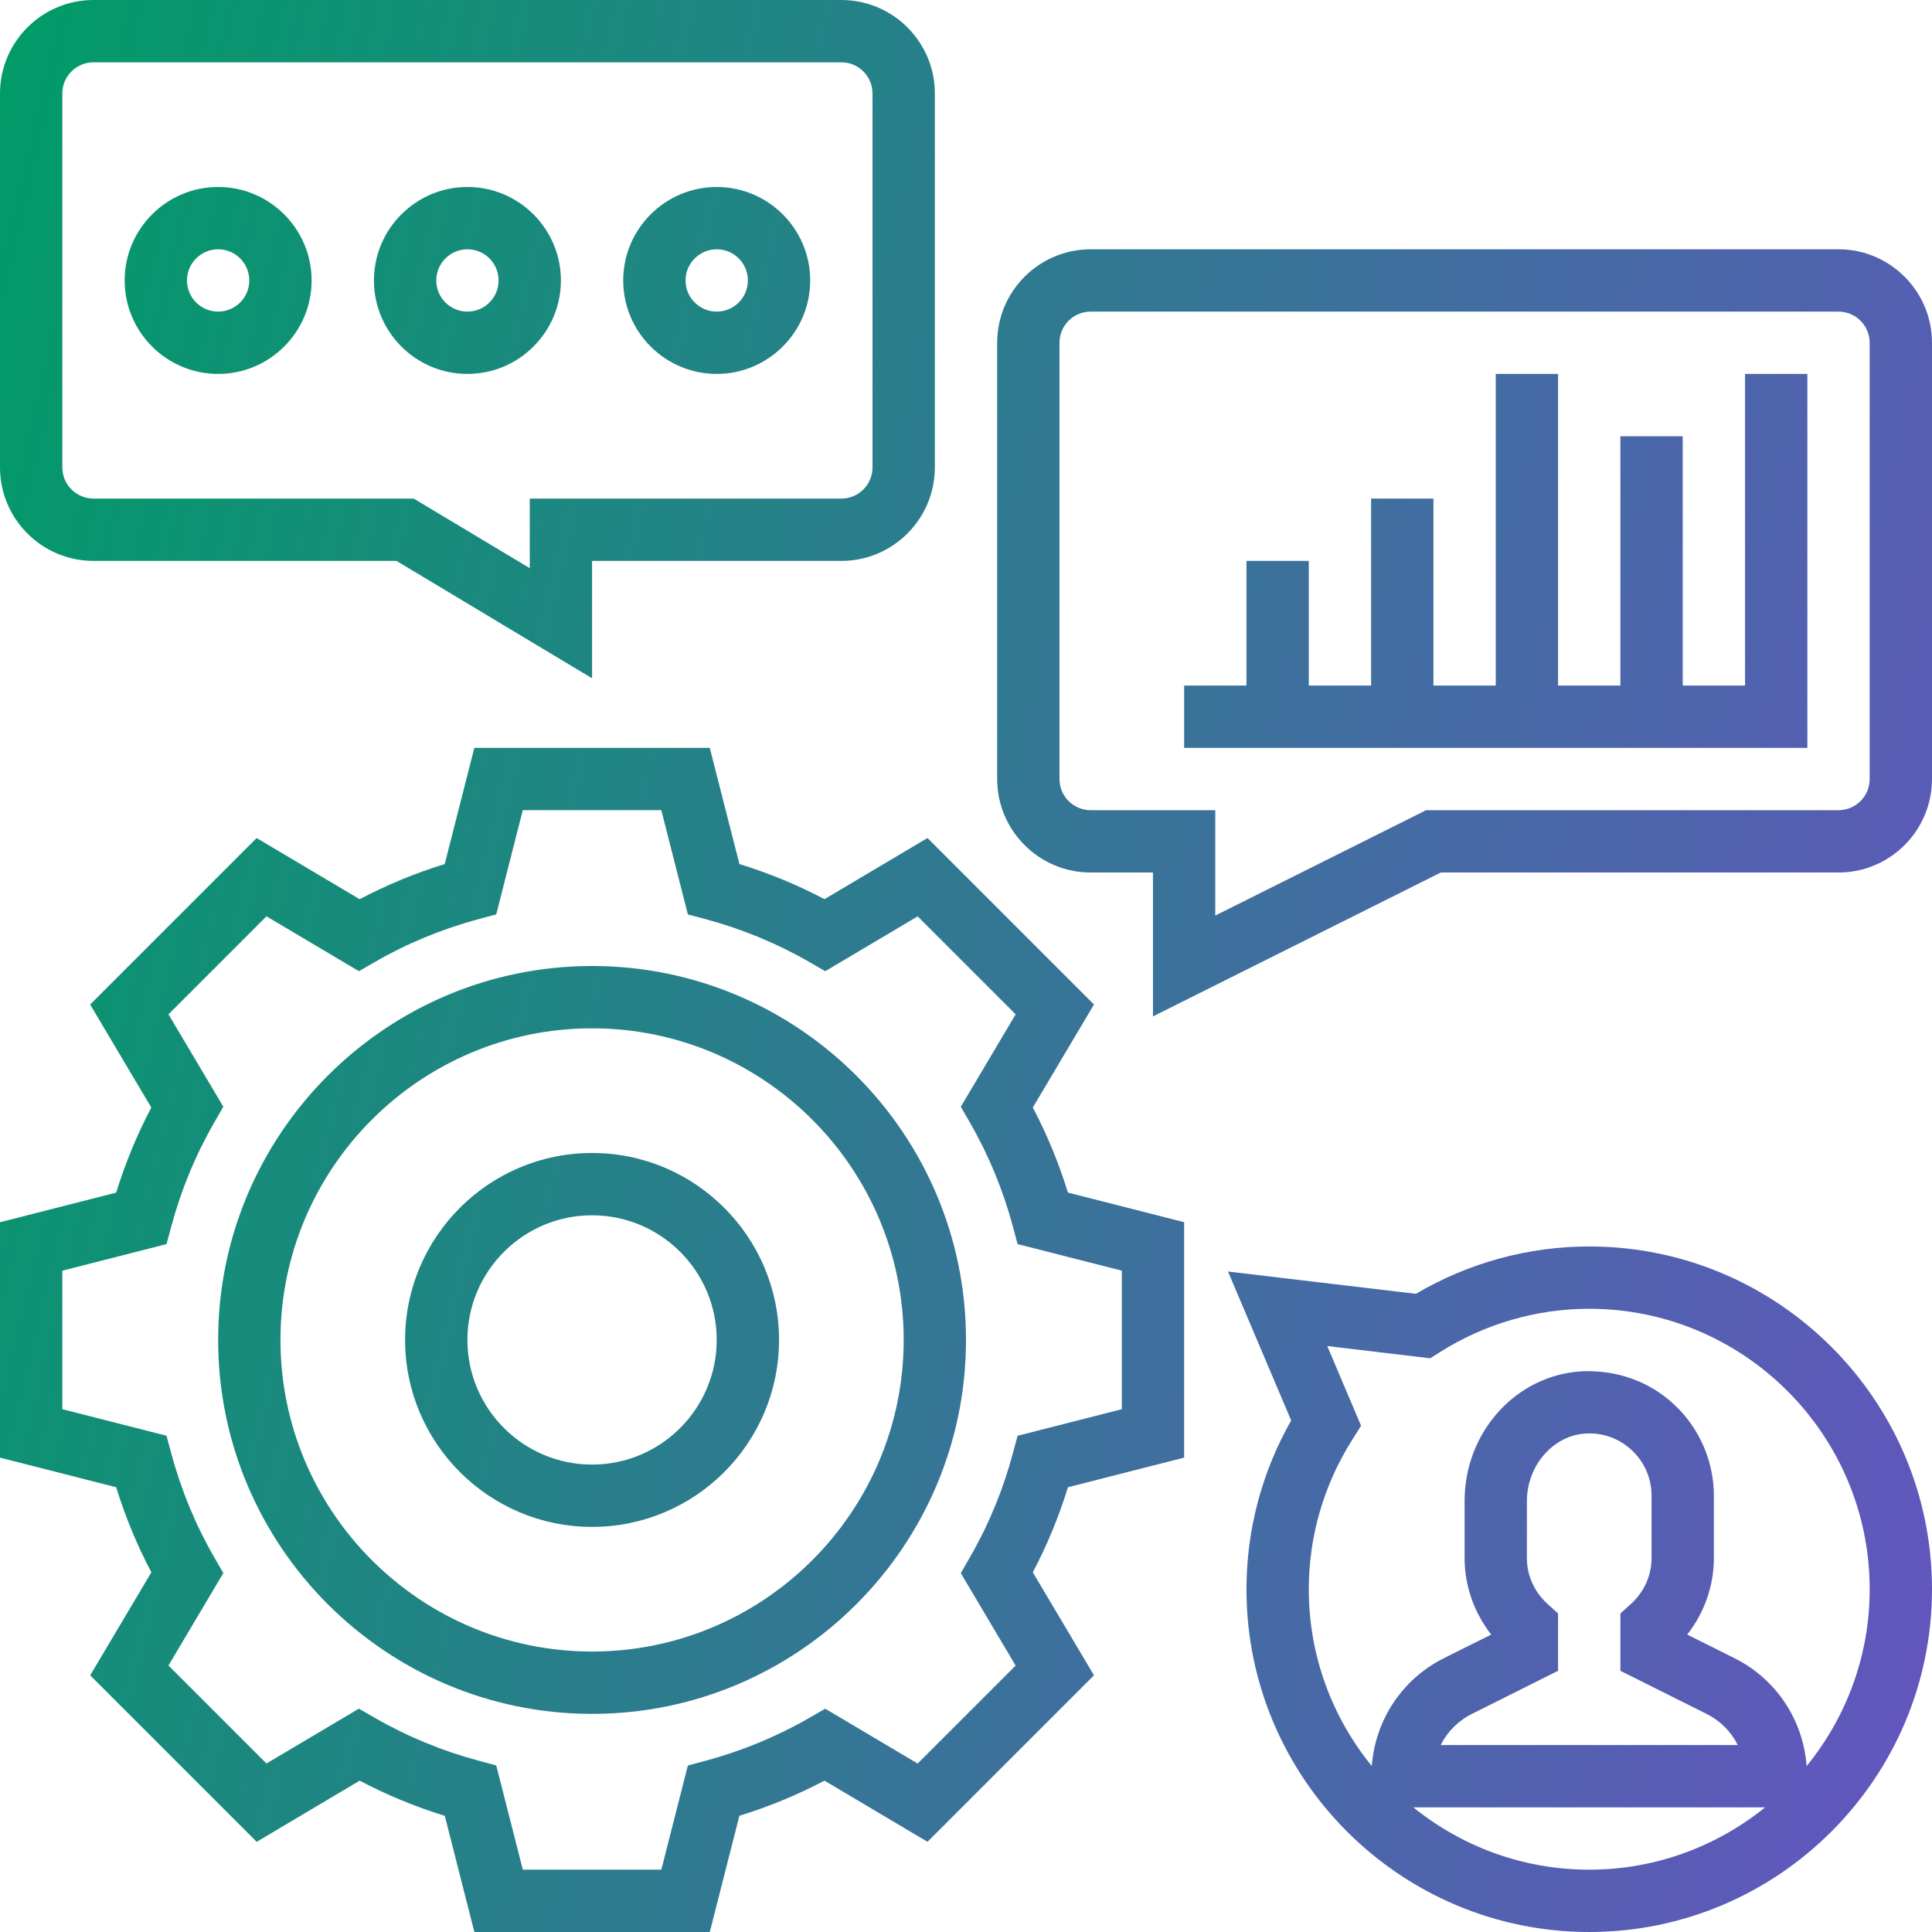 <svg width="90" height="90" viewBox="0 0 90 90" fill="none" xmlns="http://www.w3.org/2000/svg">
<g clip-path="url(#clip0_46_61)">
<path d="M48.112 51.593L50.962 46.794L43.206 39.038L38.407 41.887C37.148 41.222 35.819 40.674 34.445 40.25L33.063 34.838H22.096L20.717 40.251C19.343 40.675 18.014 41.224 16.754 41.889L11.956 39.039L4.2 46.795L7.049 51.594C6.384 52.854 5.836 54.182 5.412 55.557L0 56.936V67.903L5.413 69.282C5.837 70.657 6.386 71.985 7.051 73.245L4.201 78.044L11.957 85.799L16.756 82.95C18.016 83.615 19.344 84.164 20.719 84.588L22.098 89.999H33.065L34.444 84.586C35.819 84.162 37.147 83.614 38.407 82.949L43.206 85.798L50.961 78.042L48.112 73.244C48.777 71.984 49.326 70.655 49.749 69.281L55.161 67.901V56.934L49.748 55.555C49.324 54.181 48.777 52.852 48.112 51.593ZM52.258 65.646L47.403 66.884L47.183 67.703C46.724 69.411 46.051 71.041 45.181 72.547L44.758 73.283L47.312 77.589L42.748 82.153L38.442 79.598L37.706 80.022C36.201 80.892 34.571 81.564 32.862 82.024L32.044 82.244L30.808 87.096H24.355L23.117 82.242L22.298 82.021C20.59 81.562 18.96 80.889 17.454 80.019L16.718 79.596L12.412 82.15L7.848 77.586L10.403 73.28L9.979 72.544C9.109 71.039 8.437 69.409 7.977 67.7L7.757 66.882L2.903 65.646V59.193L7.758 57.955L7.978 57.136C8.437 55.428 9.11 53.798 9.98 52.292L10.403 51.556L7.849 47.251L12.413 42.686L16.719 45.241L17.455 44.817C18.96 43.947 20.59 43.275 22.299 42.815L23.117 42.595L24.353 37.741H30.806L32.044 42.596L32.863 42.816C34.571 43.275 36.201 43.948 37.707 44.818L38.443 45.242L42.748 42.687L47.313 47.251L44.758 51.557L45.182 52.293C46.052 53.798 46.724 55.428 47.184 57.137L47.404 57.956L52.258 59.191V65.646Z" fill="url(#paint0_linear_46_61)"/>
<path d="M27.581 45C17.976 45 10.162 52.814 10.162 62.419C10.162 72.025 17.976 79.839 27.581 79.839C37.186 79.839 45 72.025 45 62.419C45 52.814 37.186 45 27.581 45ZM27.581 76.935C19.577 76.935 13.065 70.423 13.065 62.419C13.065 54.415 19.577 47.903 27.581 47.903C35.585 47.903 42.097 54.415 42.097 62.419C42.097 70.423 35.585 76.935 27.581 76.935Z" fill="url(#paint1_linear_46_61)"/>
<path d="M27.581 53.71C22.778 53.71 18.871 57.616 18.871 62.419C18.871 67.223 22.778 71.129 27.581 71.129C32.384 71.129 36.291 67.223 36.291 62.419C36.291 57.616 32.384 53.71 27.581 53.71ZM27.581 68.226C24.379 68.226 21.774 65.621 21.774 62.419C21.774 59.217 24.379 56.613 27.581 56.613C30.783 56.613 33.387 59.217 33.387 62.419C33.387 65.621 30.783 68.226 27.581 68.226Z" fill="url(#paint2_linear_46_61)"/>
<path d="M85.645 11.613H50.807C48.406 11.613 46.452 13.567 46.452 15.968V36.29C46.452 38.691 48.406 40.645 50.807 40.645H53.71V47.348L67.117 40.645H85.645C88.046 40.645 90 38.691 90 36.29V15.968C90 13.567 88.046 11.613 85.645 11.613ZM87.097 36.29C87.097 37.091 86.446 37.742 85.645 37.742H66.431L56.612 42.651V37.742H50.806C50.005 37.742 49.355 37.091 49.355 36.29V15.968C49.355 15.167 50.005 14.516 50.806 14.516H85.645C86.446 14.516 87.096 15.167 87.096 15.968L87.097 36.29Z" fill="url(#paint3_linear_46_61)"/>
<path d="M4.355 26.129H18.469L27.581 31.597V26.129H39.194C41.595 26.129 43.549 24.175 43.549 21.774V4.355C43.549 1.954 41.595 0 39.194 0H4.355C1.954 0 0 1.954 0 4.355V21.774C0 24.175 1.954 26.129 4.355 26.129ZM2.903 4.355C2.903 3.554 3.554 2.903 4.355 2.903H39.194C39.995 2.903 40.645 3.554 40.645 4.355V21.774C40.645 22.575 39.995 23.226 39.194 23.226H24.678V26.467L19.273 23.226H4.355C3.554 23.226 2.903 22.575 2.903 21.774V4.355Z" fill="url(#paint4_linear_46_61)"/>
<path d="M81.291 31.936H78.387V20.323H75.484V31.936H72.581V17.419H69.678V31.936H66.775V23.226H63.871V31.936H60.968V26.129H58.065V31.936H55.162V34.839H84.194V17.419H81.291V31.936Z" fill="url(#paint5_linear_46_61)"/>
<path d="M10.162 17.419C12.563 17.419 14.516 15.466 14.516 13.065C14.516 10.664 12.563 8.71 10.162 8.71C7.761 8.71 5.807 10.664 5.807 13.065C5.807 15.466 7.761 17.419 10.162 17.419ZM10.162 11.613C10.963 11.613 11.613 12.264 11.613 13.065C11.613 13.866 10.963 14.516 10.162 14.516C9.361 14.516 8.71 13.866 8.71 13.065C8.71 12.264 9.361 11.613 10.162 11.613Z" fill="url(#paint6_linear_46_61)"/>
<path d="M21.774 17.419C24.175 17.419 26.129 15.466 26.129 13.065C26.129 10.664 24.175 8.71 21.774 8.71C19.373 8.71 17.42 10.664 17.42 13.065C17.42 15.466 19.373 17.419 21.774 17.419ZM21.774 11.613C22.576 11.613 23.226 12.264 23.226 13.065C23.226 13.866 22.576 14.516 21.774 14.516C20.974 14.516 20.323 13.866 20.323 13.065C20.323 12.264 20.974 11.613 21.774 11.613Z" fill="url(#paint7_linear_46_61)"/>
<path d="M33.387 17.419C35.788 17.419 37.742 15.466 37.742 13.065C37.742 10.664 35.788 8.71 33.387 8.71C30.986 8.71 29.032 10.664 29.032 13.065C29.032 15.466 30.986 17.419 33.387 17.419ZM33.387 11.613C34.188 11.613 34.839 12.264 34.839 13.065C34.839 13.866 34.188 14.516 33.387 14.516C32.586 14.516 31.936 13.866 31.936 13.065C31.936 12.264 32.586 11.613 33.387 11.613Z" fill="url(#paint8_linear_46_61)"/>
<path d="M74.033 58.065C71.194 58.065 68.413 58.825 65.957 60.271L57.204 59.232L60.148 66.17C58.782 68.574 58.065 71.275 58.065 74.032C58.065 82.837 65.228 90 74.032 90C82.837 90 90 82.837 90 74.032C90 65.228 82.837 58.065 74.033 58.065ZM65.838 84.194H82.225C79.982 86.005 77.133 87.097 74.03 87.097C70.929 87.097 68.082 86.005 65.838 84.194ZM72.102 74.728C71.475 74.163 71.129 73.399 71.129 72.581V69.924C71.129 68.268 72.362 66.858 73.874 66.779C74.67 66.732 75.448 67.016 76.032 67.573C76.614 68.127 76.936 68.873 76.936 69.677V72.581C76.936 73.399 76.59 74.163 75.963 74.728L75.484 75.16V77.832L79.496 79.839C80.142 80.161 80.645 80.673 80.952 81.29H67.114C67.422 80.673 67.925 80.161 68.57 79.839L72.581 77.832V75.16L72.102 74.728ZM84.16 82.27C83.998 80.118 82.747 78.219 80.794 77.242L78.597 76.145C79.395 75.128 79.839 73.873 79.839 72.581V69.677C79.839 68.092 79.18 66.558 78.03 65.466C76.863 64.36 75.353 63.82 73.722 63.878C70.64 64.039 68.226 66.696 68.226 69.924V72.581C68.226 73.873 68.67 75.128 69.466 76.144L67.27 77.241C65.316 78.218 64.066 80.118 63.903 82.269C62.071 80.02 60.968 77.153 60.968 74.032C60.968 71.57 61.669 69.159 62.998 67.06L63.404 66.417L61.829 62.704L66.624 63.274L67.061 62.998C69.159 61.669 71.571 60.968 74.032 60.968C81.237 60.968 87.097 66.828 87.097 74.032C87.097 77.153 85.994 80.02 84.16 82.27Z" fill="url(#paint9_linear_46_61)"/>
</g>
<defs>
<linearGradient id="paint0_linear_46_61" x1="7.71398e-07" y1="2.812" x2="104.687" y2="27.356" gradientUnits="userSpaceOnUse">
<stop stop-color="#009B67"/>
<stop offset="1" stop-color="#6554C0"/>
</linearGradient>
<linearGradient id="paint1_linear_46_61" x1="7.71398e-07" y1="2.812" x2="104.687" y2="27.356" gradientUnits="userSpaceOnUse">
<stop stop-color="#009B67"/>
<stop offset="1" stop-color="#6554C0"/>
</linearGradient>
<linearGradient id="paint2_linear_46_61" x1="7.71398e-07" y1="2.812" x2="104.687" y2="27.356" gradientUnits="userSpaceOnUse">
<stop stop-color="#009B67"/>
<stop offset="1" stop-color="#6554C0"/>
</linearGradient>
<linearGradient id="paint3_linear_46_61" x1="7.71398e-07" y1="2.812" x2="104.687" y2="27.356" gradientUnits="userSpaceOnUse">
<stop stop-color="#009B67"/>
<stop offset="1" stop-color="#6554C0"/>
</linearGradient>
<linearGradient id="paint4_linear_46_61" x1="7.71398e-07" y1="2.812" x2="104.687" y2="27.356" gradientUnits="userSpaceOnUse">
<stop stop-color="#009B67"/>
<stop offset="1" stop-color="#6554C0"/>
</linearGradient>
<linearGradient id="paint5_linear_46_61" x1="7.71398e-07" y1="2.812" x2="104.687" y2="27.356" gradientUnits="userSpaceOnUse">
<stop stop-color="#009B67"/>
<stop offset="1" stop-color="#6554C0"/>
</linearGradient>
<linearGradient id="paint6_linear_46_61" x1="7.71398e-07" y1="2.812" x2="104.687" y2="27.356" gradientUnits="userSpaceOnUse">
<stop stop-color="#009B67"/>
<stop offset="1" stop-color="#6554C0"/>
</linearGradient>
<linearGradient id="paint7_linear_46_61" x1="7.71398e-07" y1="2.812" x2="104.687" y2="27.356" gradientUnits="userSpaceOnUse">
<stop stop-color="#009B67"/>
<stop offset="1" stop-color="#6554C0"/>
</linearGradient>
<linearGradient id="paint8_linear_46_61" x1="7.71398e-07" y1="2.812" x2="104.687" y2="27.356" gradientUnits="userSpaceOnUse">
<stop stop-color="#009B67"/>
<stop offset="1" stop-color="#6554C0"/>
</linearGradient>
<linearGradient id="paint9_linear_46_61" x1="7.71398e-07" y1="2.812" x2="104.687" y2="27.356" gradientUnits="userSpaceOnUse">
<stop stop-color="#009B67"/>
<stop offset="1" stop-color="#6554C0"/>
</linearGradient>
<clipPath id="clip0_46_61">
<rect width="90" height="90" fill="white"/>
</clipPath>
</defs>
</svg>
